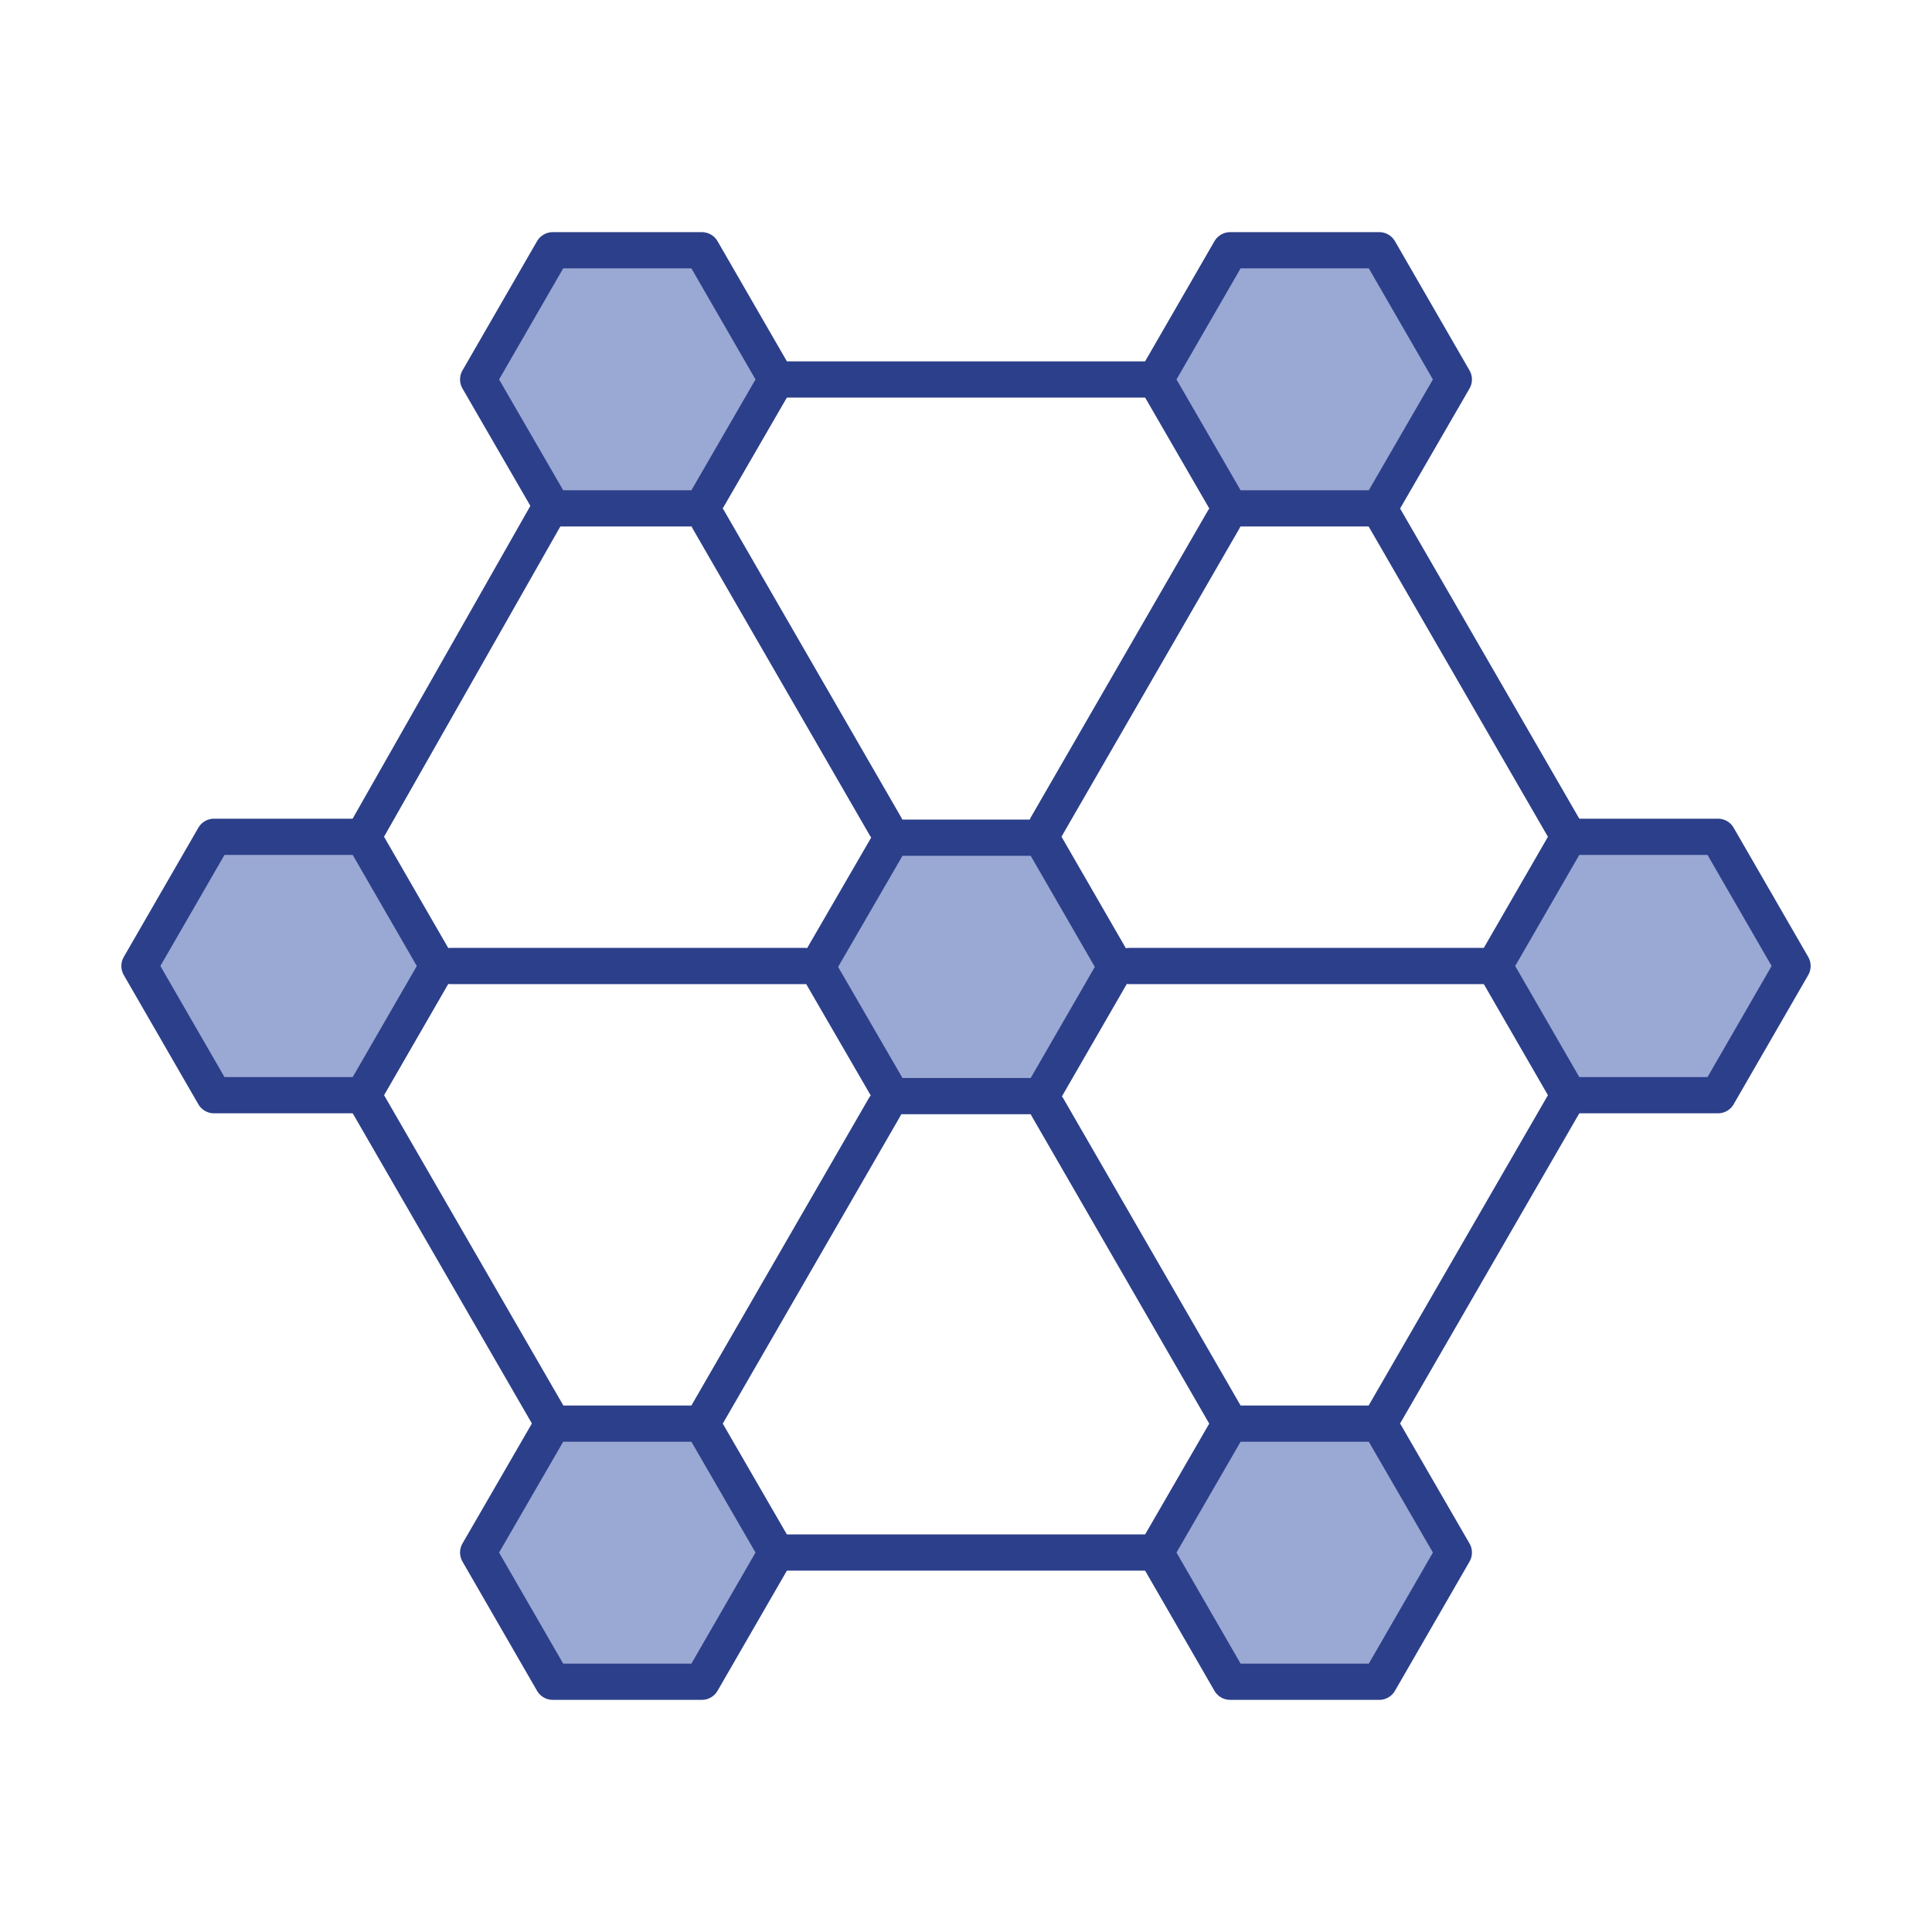 <svg xmlns="http://www.w3.org/2000/svg" id="Layer_1" data-name="Layer 1" viewBox="0 0 64 64"><defs><style>.cls-1,.cls-2{fill:#9aa8d4;}.cls-1,.cls-3{stroke:#2c3f8a;stroke-linecap:round;stroke-linejoin:round;stroke-width:1.2px;}.cls-3{fill:none;}</style></defs><polygon class="cls-1" points="29.55 27.75 27.07 32.03 29.55 36.31 34.49 36.31 36.96 32.03 34.49 27.75 29.55 27.75"></polygon><line class="cls-1" x1="18.19" y1="16.88" x2="12.03" y2="27.72"></line><line class="cls-1" x1="38.28" y1="12.57" x2="25.72" y2="12.57"></line><line class="cls-1" x1="51.97" y1="27.72" x2="45.69" y2="16.85"></line><line class="cls-1" x1="45.69" y1="47.15" x2="51.97" y2="36.28"></line><line class="cls-1" x1="25.72" y1="51.43" x2="38.28" y2="51.43"></line><line class="cls-1" x1="12.1" y1="36.4" x2="18.31" y2="47.15"></line><line class="cls-1" x1="23.47" y1="17.22" x2="29.33" y2="27.37"></line><line class="cls-1" x1="34.7" y1="36.68" x2="40.56" y2="46.83"></line><polygon class="cls-1" points="18.31 8.29 15.84 12.57 18.31 16.84 23.25 16.84 25.72 12.57 23.25 8.29 18.31 8.29"></polygon><polygon class="cls-1" points="40.75 47.16 38.28 51.43 40.75 55.71 45.69 55.71 48.16 51.43 45.69 47.16 40.75 47.16"></polygon><line class="cls-1" x1="40.53" y1="17.22" x2="34.67" y2="27.37"></line><line class="cls-1" x1="29.3" y1="36.68" x2="23.44" y2="46.83"></line><polygon class="cls-1" points="45.69 8.29 40.75 8.29 38.28 12.57 40.75 16.84 45.69 16.84 48.16 12.57 45.69 8.29"></polygon><polygon class="cls-1" points="23.25 47.16 18.31 47.16 15.84 51.43 18.31 55.71 23.25 55.71 25.72 51.43 23.25 47.16"></polygon><line class="cls-1" x1="14.93" y1="32" x2="26.66" y2="32"></line><line class="cls-1" x1="37.41" y1="32" x2="49.13" y2="32"></line><polygon class="cls-2" points="4.62 32 7.09 36.28 12.03 36.28 14.5 32 12.03 27.72 7.09 27.72 4.62 32"></polygon><polygon class="cls-3" points="4.62 32 7.09 36.28 12.03 36.28 14.5 32 12.03 27.72 7.09 27.72 4.62 32"></polygon><polygon class="cls-2" points="49.5 32 51.97 36.28 56.91 36.28 59.38 32 56.91 27.72 51.97 27.72 49.5 32"></polygon><polygon class="cls-3" points="49.5 32 51.97 36.28 56.91 36.28 59.38 32 56.91 27.72 51.97 27.72 49.5 32"></polygon></svg>